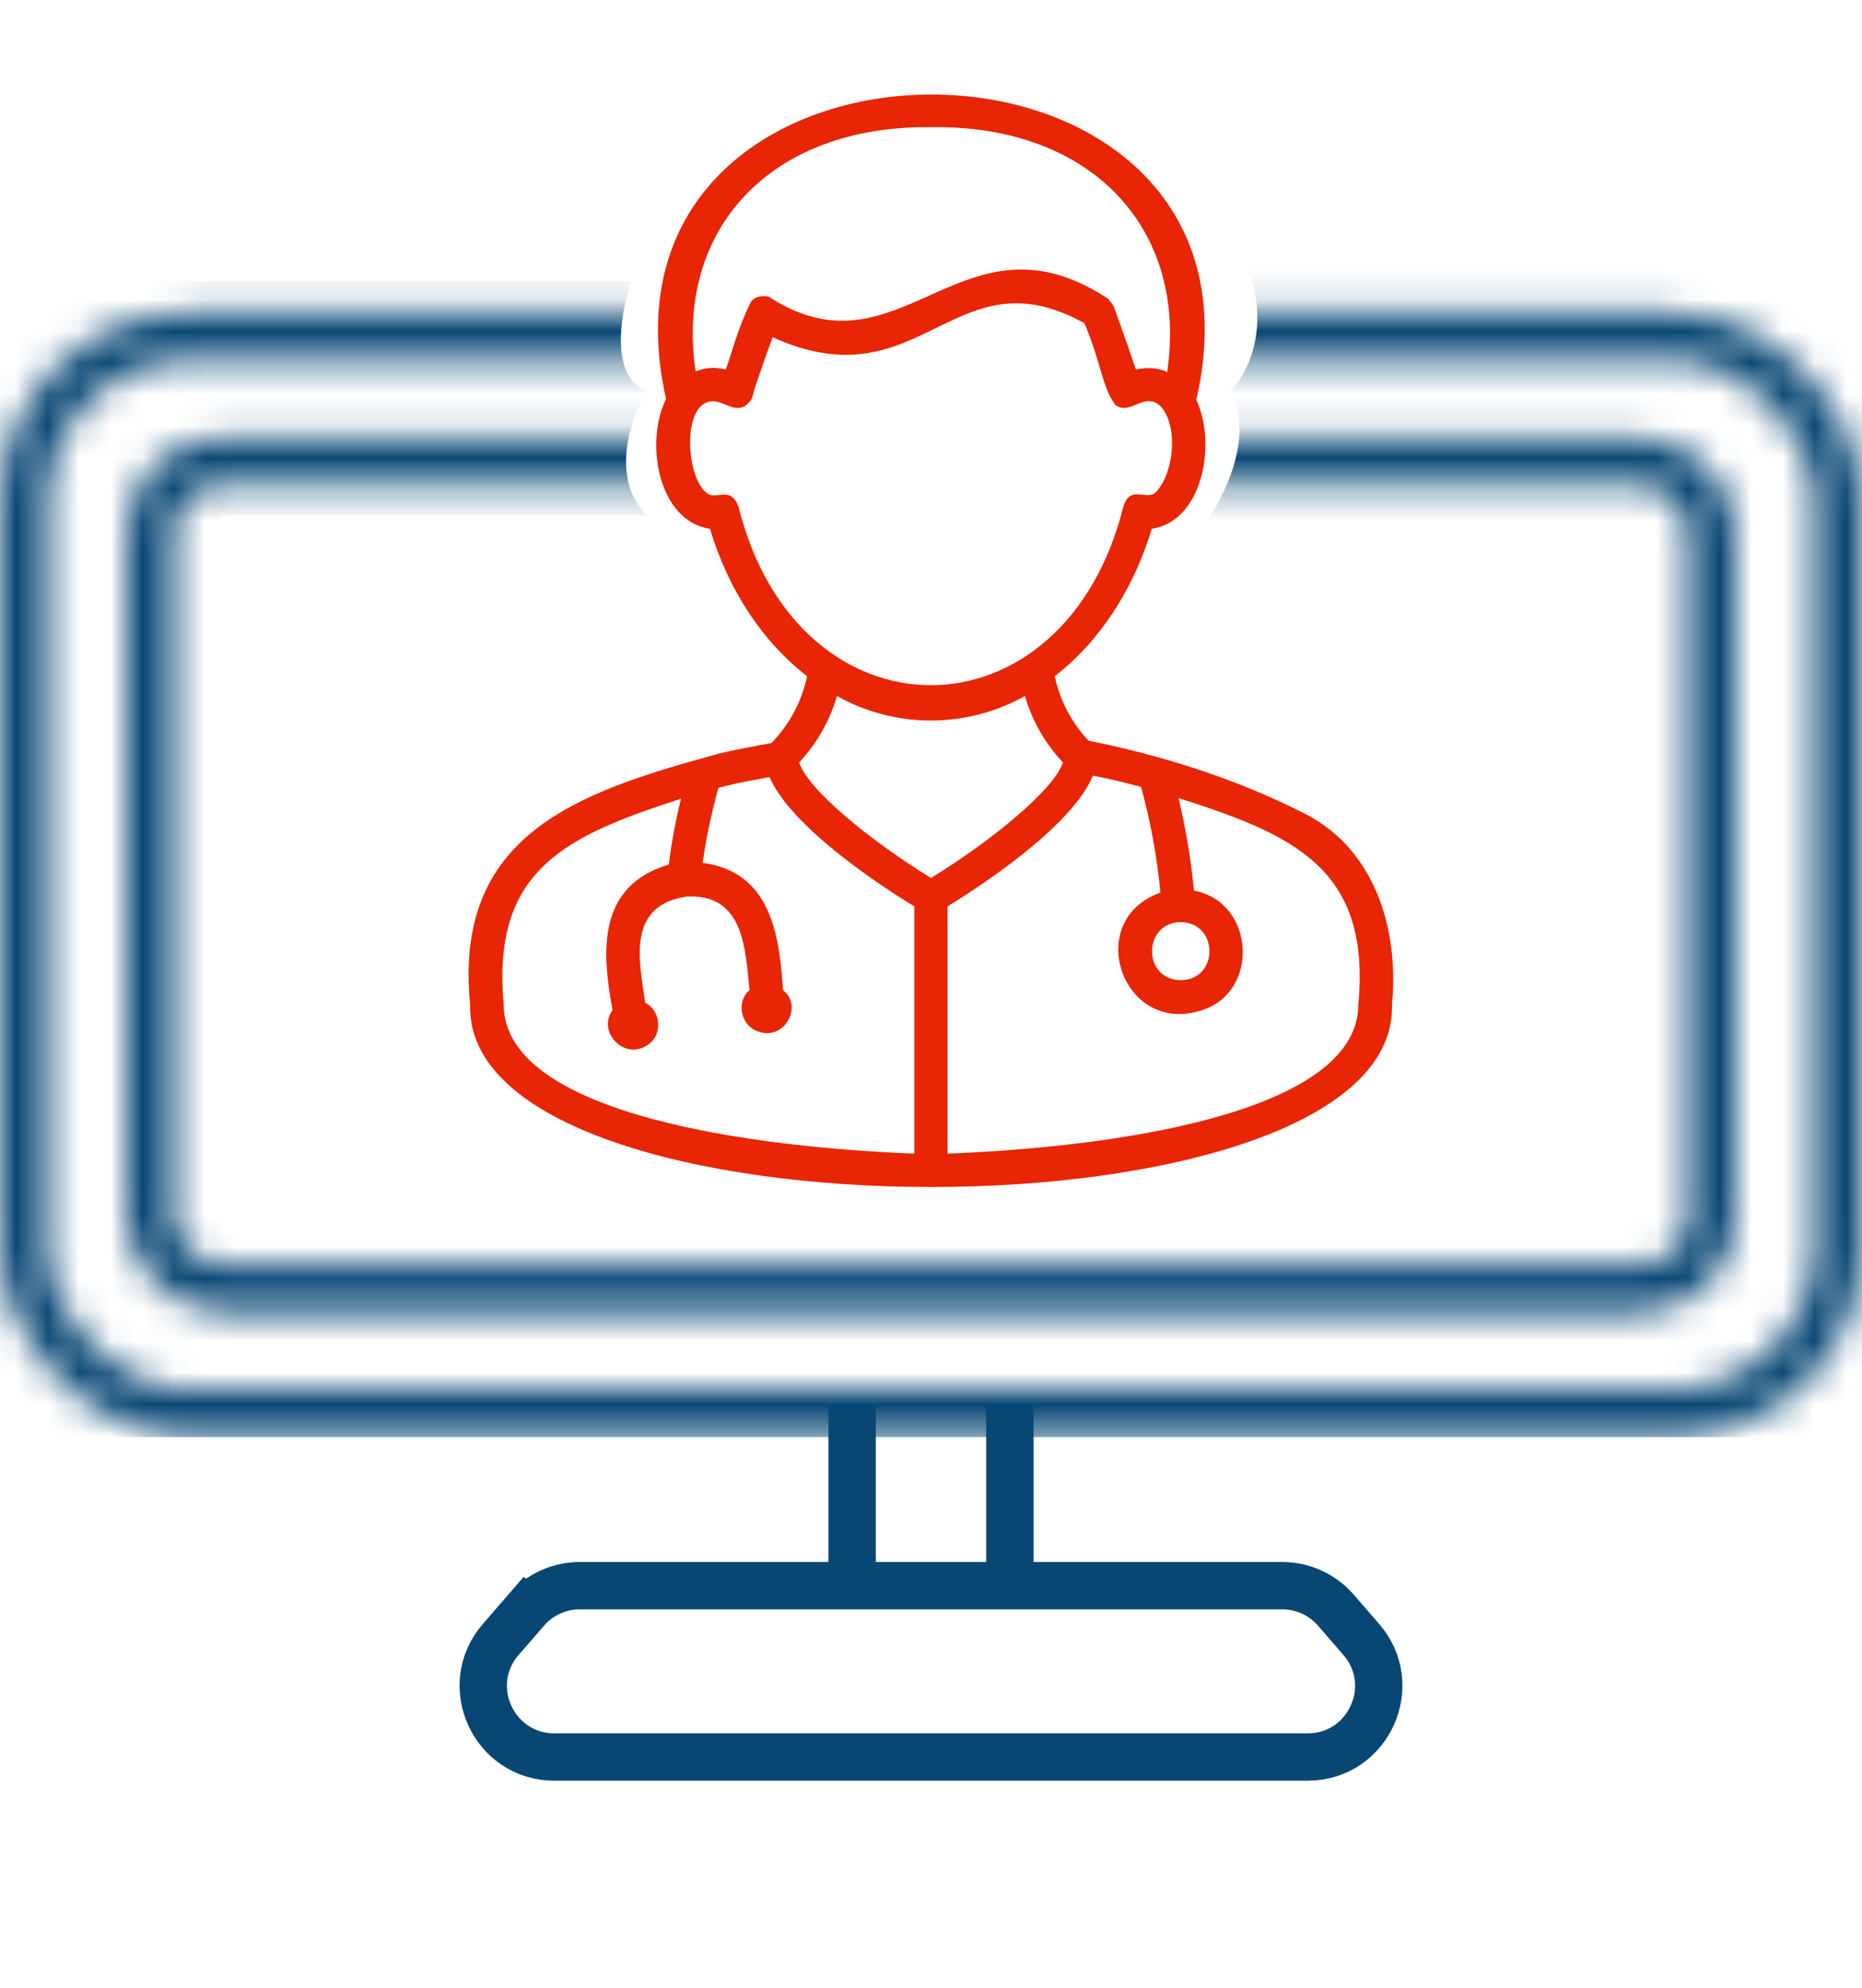 <svg width="59" height="63" viewBox="0 0 59 63" fill="none" xmlns="http://www.w3.org/2000/svg">
<g clip-path="url(#clip0_1_641)">
<path d="M41.177 25.697C39.075 24.646 36.765 23.923 34.49 23.468C33.952 22.897 33.582 22.191 33.42 21.426C34.828 20.336 35.906 18.701 36.496 16.753C38.127 16.509 38.551 14.028 37.905 12.67C40.874 -0.212 18.206 -0.239 21.105 12.642C20.424 14 20.848 16.514 22.497 16.755C23.08 18.702 24.166 20.337 25.574 21.427C25.406 22.226 25.012 22.96 24.439 23.546C23.363 23.733 22.7 23.89 22.686 23.905C18.274 25.107 14.36 26.458 14.897 31.833C14.673 39.532 44.318 39.539 44.106 31.833C44.339 29.408 43.548 26.803 41.177 25.697ZM29.516 4.029C34.634 3.959 37.648 7.291 36.984 11.787C36.681 11.643 36.318 11.636 35.992 11.709C35.863 11.326 35.653 10.712 35.292 9.715C35.246 9.627 35.171 9.547 35.111 9.466C30.5 6.429 28.575 12.061 24.434 9.45C24.41 9.435 24.393 9.42 24.371 9.404C24.16 9.35 23.923 9.386 23.788 9.575C23.36 10.429 23.134 11.376 22.993 11.709C22.68 11.63 22.337 11.636 22.041 11.772C21.377 7.279 24.401 3.961 29.516 4.029ZM23.395 16.038C23.132 15.381 22.697 15.849 22.411 15.633C21.764 15.197 21.603 12.97 22.434 12.736C22.867 12.596 23.249 13.141 23.654 12.828C23.768 12.74 23.844 12.612 23.867 12.471C23.906 12.299 24.18 11.505 24.481 10.684C29.2 12.828 30.215 7.941 34.364 10.242C34.91 11.564 34.922 12.265 35.338 12.827C35.742 13.142 36.127 12.591 36.558 12.735C36.89 12.827 37.203 13.451 37.126 14.292C37.061 14.993 36.794 15.441 36.583 15.631C36.276 15.829 35.809 15.383 35.599 16.037C33.718 23.6 25.268 23.602 23.395 16.038ZM26.52 22.052C27.427 22.562 28.454 22.83 29.498 22.83C30.542 22.83 31.568 22.562 32.476 22.052C32.704 22.837 33.117 23.559 33.679 24.158C33.404 25.014 31.427 26.635 29.501 27.818C27.567 26.635 25.59 25.01 25.322 24.158C25.881 23.558 26.292 22.837 26.52 22.052ZM15.96 31.833C15.565 27.547 17.939 26.484 21.577 25.308C21.409 25.995 21.28 26.692 21.19 27.393C18.934 28.067 19.056 30.122 19.41 32.005C18.915 32.671 19.752 33.578 20.466 33.142C20.999 32.854 20.979 32.042 20.442 31.771C20.242 30.391 19.86 28.685 21.77 28.404C23.579 28.325 23.612 30.06 23.75 31.372C23.286 31.769 23.495 32.56 24.086 32.701C24.864 32.936 25.453 31.881 24.811 31.372C24.694 29.6 24.415 27.625 22.262 27.338C22.378 26.537 22.546 25.744 22.763 24.964C23.108 24.875 23.267 24.823 24.384 24.621C25.069 26.21 27.919 28.08 28.972 28.718V36.553C22.779 36.302 15.965 35.048 15.96 31.833ZM43.039 31.833C43.038 35.041 36.225 36.303 30.024 36.553V28.718C31.095 28.063 33.983 26.165 34.629 24.575C35.152 24.673 35.657 24.801 36.155 24.932C36.458 26.029 36.663 27.15 36.769 28.282C34.302 29.16 35.56 32.812 38.055 32.017C39.941 31.446 39.762 28.572 37.831 28.22C37.737 27.232 37.574 26.251 37.342 25.285C40.999 26.453 43.448 27.522 43.039 31.833ZM37.413 29.217C38.625 29.229 38.628 31.049 37.412 31.055C36.196 31.046 36.204 29.227 37.416 29.217H37.413Z" fill="#E82504"/>
</g>
<mask id="mask0_1_641" style="mask-type:alpha" maskUnits="userSpaceOnUse" x="0" y="9" width="59" height="37">
<rect x="4.75" y="14.607" width="49.5" height="26.215" rx="2.25" stroke="#084774" stroke-width="1.5"/>
<rect x="0.75" y="10.648" width="57.5" height="34.134" rx="5.25" stroke="#084774" stroke-width="1.5"/>
</mask>
<g mask="url(#mask0_1_641)">
<path d="M20 8.909H1H-1V45.532H59V8.414H39.5C40.3 10.393 39.5 11.878 39 12.373C39.8 13.957 38.667 16.003 38 16.827H51.5V39.098H7V16.332H20.5C19.3 15.145 20 13.198 20.5 12.373C19.3 11.977 19.667 9.899 20 8.909Z" fill="#084774"/>
</g>
<path d="M16.67 51.018C17.097 50.525 17.718 50.241 18.371 50.241H40.629C41.282 50.241 41.903 50.525 42.33 51.018L43.135 51.947C44.396 53.404 43.361 55.67 41.434 55.67H17.566C15.639 55.67 14.604 53.404 15.865 51.947L16.67 51.018L16.103 50.527L16.67 51.018Z" stroke="#084774" stroke-width="1.5"/>
<path d="M27 44.542V49.986" stroke="#084774" stroke-width="1.5"/>
<path d="M32 44.542V49.986" stroke="#084774" stroke-width="1.5"/>
<defs>
<clipPath id="clip0_1_641">
<rect width="35" height="34.644" fill="white" transform="translate(12 2.97)"/>
</clipPath>
</defs>
</svg>

